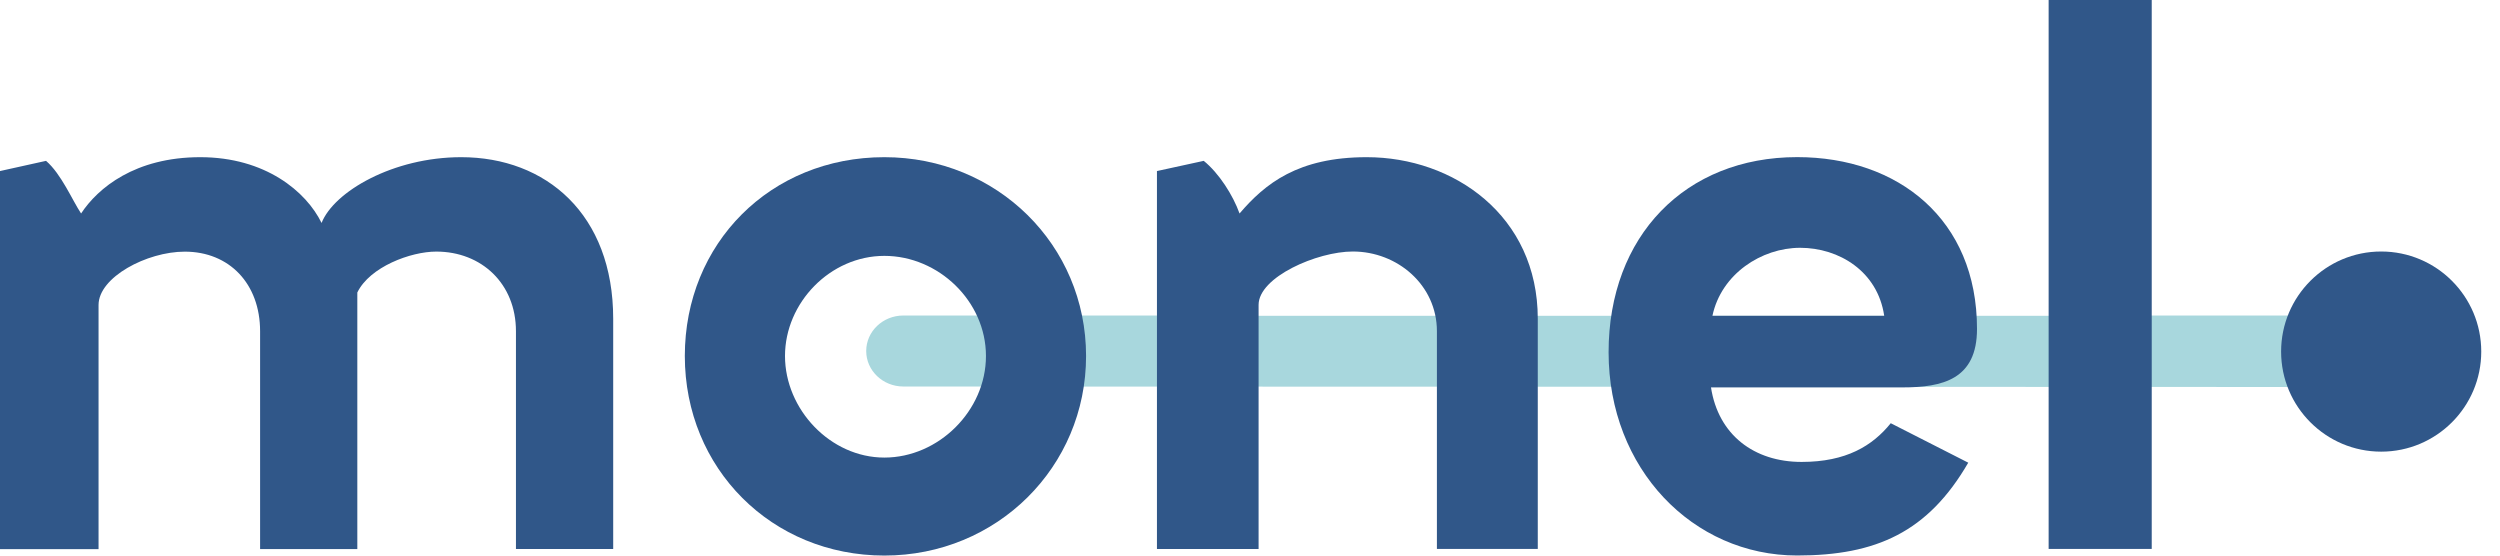 <svg width="126" height="28" viewBox="0 0 126 28" fill="none" xmlns="http://www.w3.org/2000/svg">
<path d="M119.891 19.502C120.205 18.94 120.374 18.378 120.374 17.815C120.374 17.157 120.215 16.522 119.935 15.902H106.251C106.251 15.902 106.258 15.912 106.261 15.915H58.647C58.647 15.915 58.654 15.905 58.657 15.902H45.529C44.496 15.902 43.657 16.703 43.657 17.691C43.657 18.679 44.496 19.48 45.529 19.48L119.891 19.506V19.502Z" fill="#A8D7DD"/>
<path d="M0 8.621L2.32 8.107C3.092 8.771 3.645 10.096 4.087 10.76C4.935 9.47 6.813 7.922 10.093 7.922C13.372 7.922 15.435 9.654 16.207 11.237C16.833 9.654 19.817 7.922 23.243 7.922C27.517 7.922 30.905 10.795 30.905 16.064V27.669H26.004V16.693C26.004 14.3 24.272 12.68 21.988 12.68C20.697 12.68 18.635 13.452 18.009 14.742V27.673H13.109V16.696C13.109 14.303 11.561 12.683 9.314 12.683C7.398 12.683 4.967 13.973 4.967 15.371V27.676H0V8.621Z" fill="#305789"/>
<path d="M44.572 23.062C47.299 23.062 49.692 20.704 49.692 17.942C49.692 15.181 47.299 12.896 44.572 12.896C41.846 12.896 39.564 15.254 39.564 17.942C39.564 20.631 41.849 23.062 44.572 23.062ZM44.572 7.922C50.245 7.922 54.738 12.343 54.738 17.942C54.738 23.541 50.245 28 44.572 28C38.9 28 34.515 23.618 34.515 17.942C34.515 12.267 38.824 7.922 44.572 7.922Z" fill="#305789"/>
<path d="M58.31 27.666V8.621L60.668 8.107C61.441 8.733 62.143 9.839 62.473 10.76C63.764 9.251 65.419 7.922 68.883 7.922C73.265 7.922 77.504 10.868 77.504 16.064V27.666H72.42V16.69C72.42 14.37 70.431 12.676 68.184 12.676C66.379 12.676 63.433 13.967 63.433 15.365V27.669H58.313L58.31 27.666Z" fill="#305789"/>
<path d="M86.307 15.915H94.964C94.633 13.668 92.679 12.489 90.728 12.489C88.776 12.489 86.749 13.814 86.307 15.915ZM99.641 16.579C99.641 19.121 97.909 19.525 95.885 19.525H86.234C86.603 21.921 88.408 23.281 90.801 23.281C93.047 23.281 94.373 22.471 95.294 21.33L99.2 23.319C97.172 26.818 94.557 27.997 90.578 27.997C85.309 27.997 81.073 23.615 81.073 17.755C81.073 11.895 84.941 7.919 90.578 7.919C95.663 7.919 99.641 11.049 99.641 16.576" fill="#305789"/>
<path d="M108.447 0H103.251V27.666H108.447V0Z" fill="#305789"/>
<path d="M125.055 17.72C125.055 20.503 122.795 22.763 120.011 22.763C117.228 22.763 114.968 20.503 114.968 17.72C114.968 14.936 117.228 12.676 120.011 12.676C122.795 12.676 125.055 14.936 125.055 17.72Z" fill="#305789"/>
</svg>
